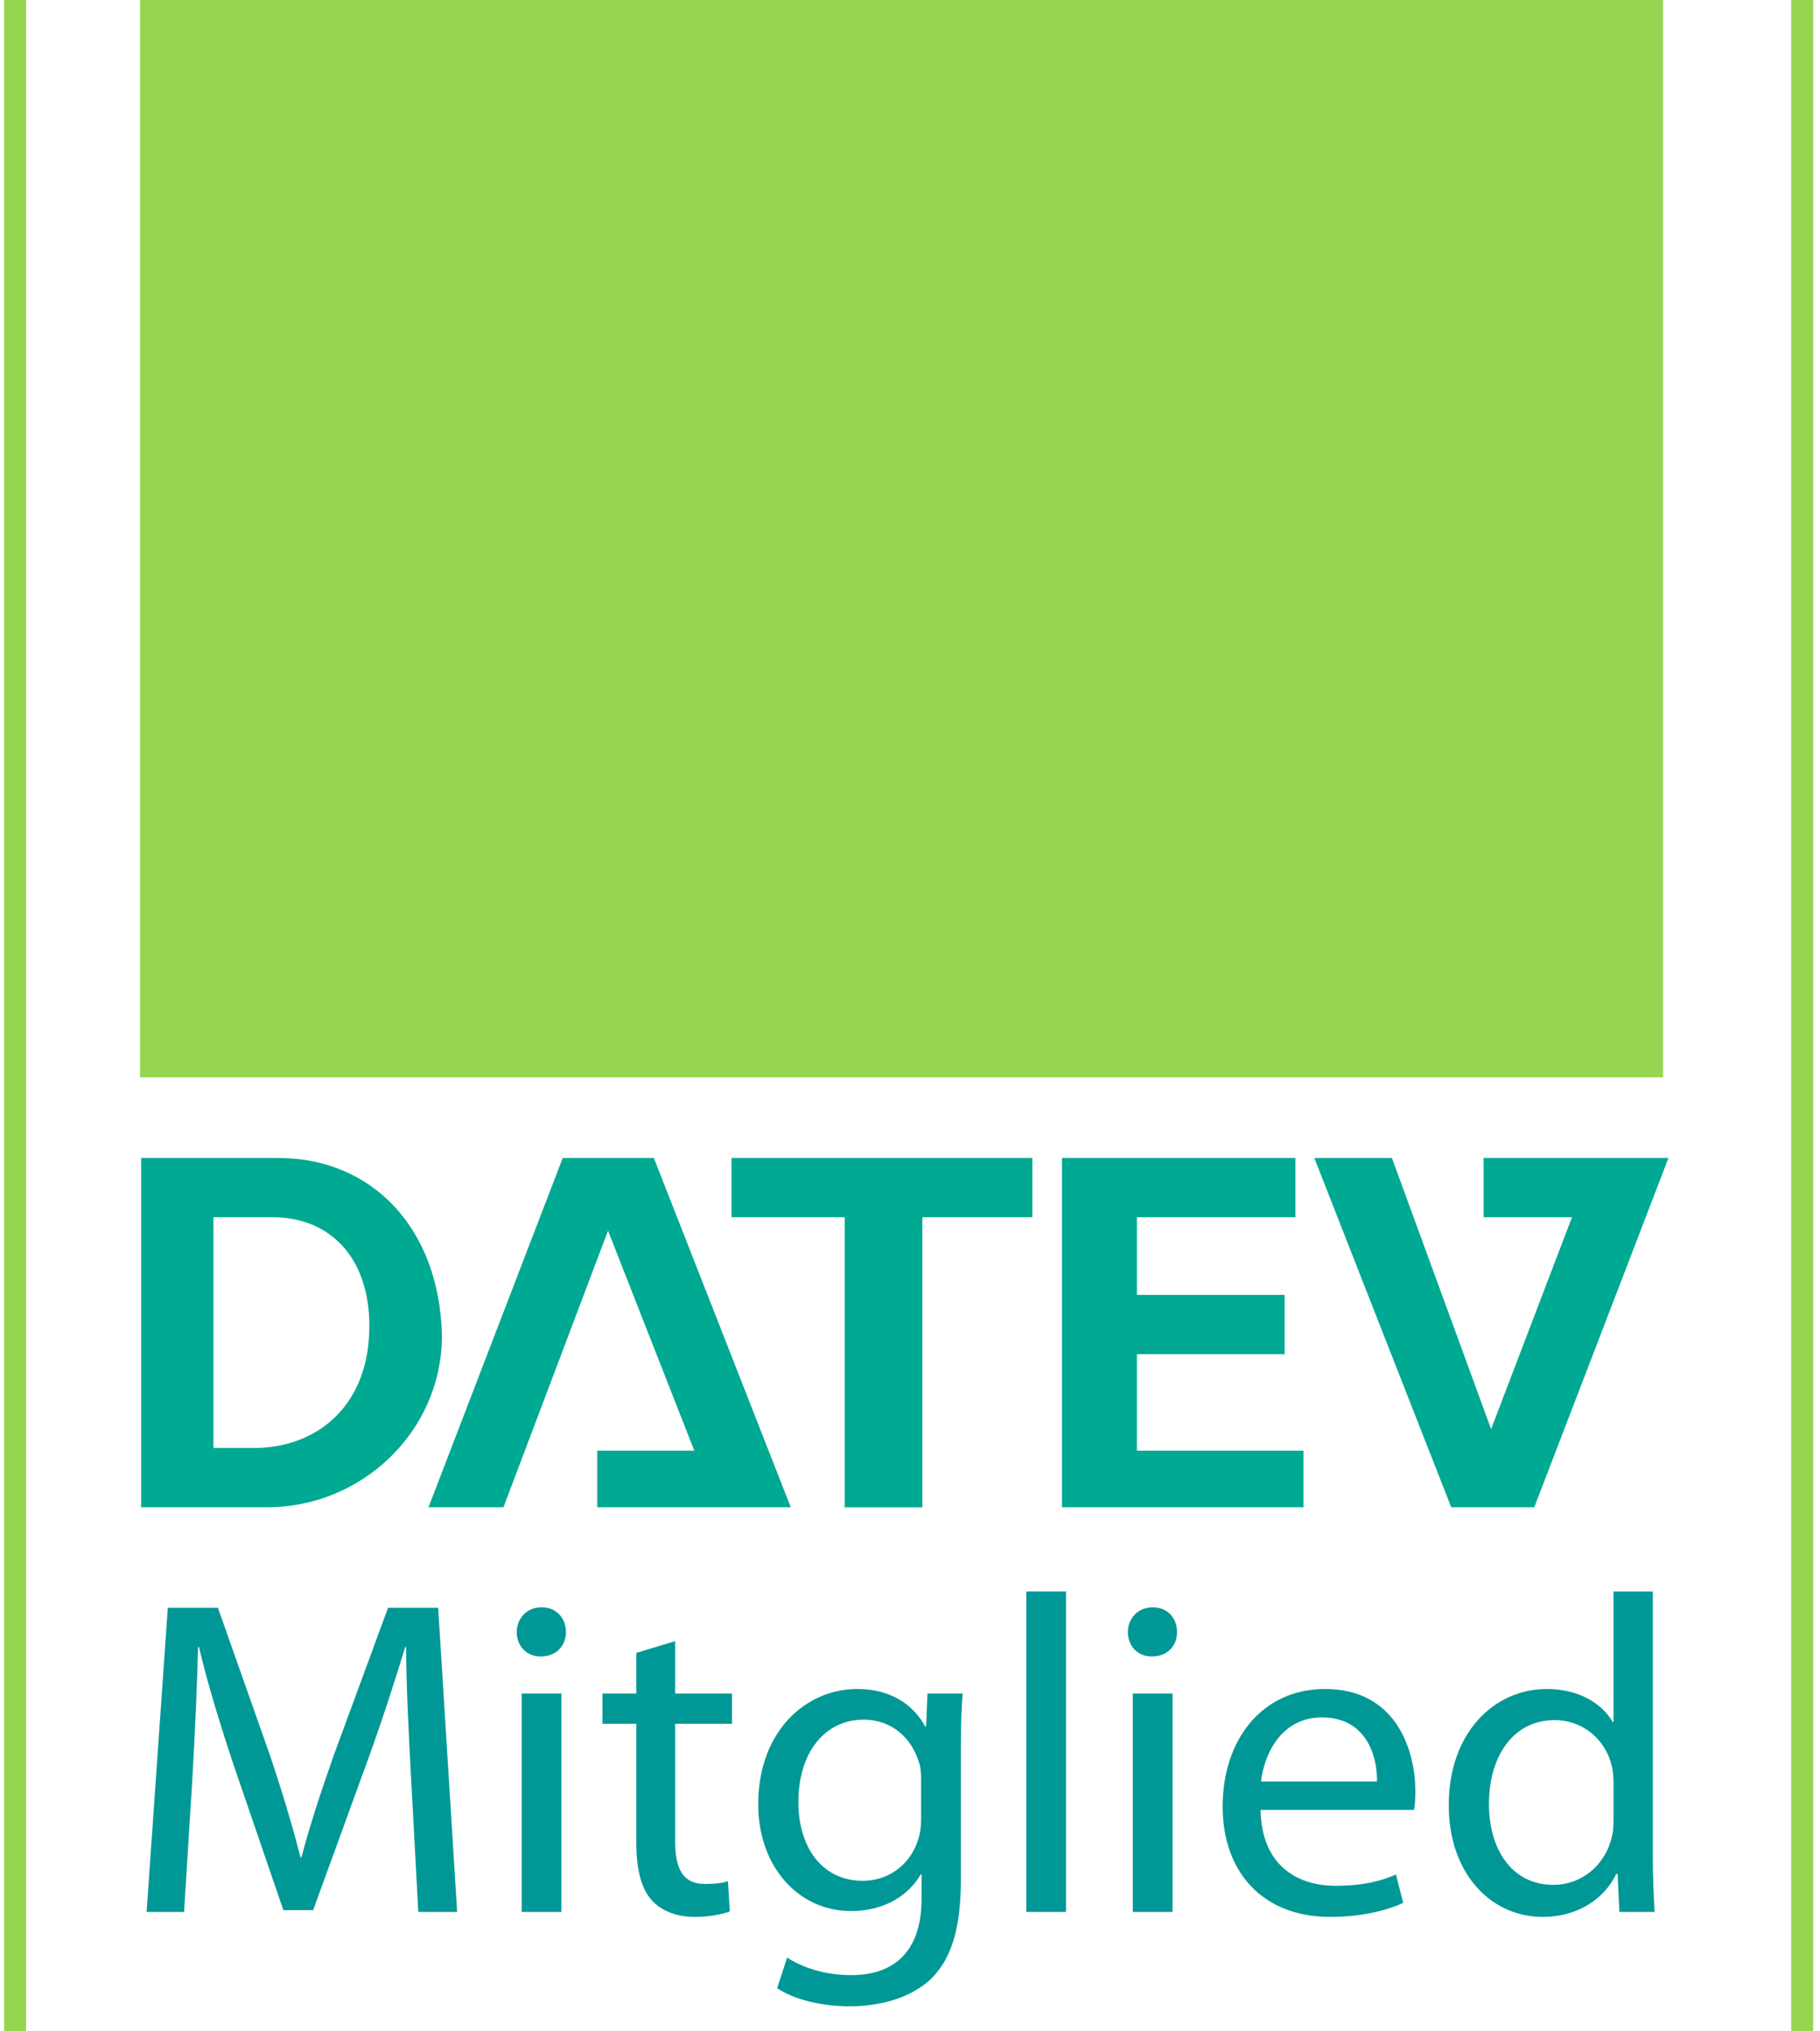 <?xml version="1.0" encoding="UTF-8"?> <svg xmlns="http://www.w3.org/2000/svg" id="uuid-156cda9f-4e37-4a8a-bba2-f91c4ff8caf4" viewBox="0 0 927.4 1035.14"><defs><style>.uuid-a4d20273-779a-49a8-942b-0d2e10e11460{fill:#009896;}.uuid-f13e9985-cb96-402f-a4c7-0ee608fdcd40{fill:#96d550;}.uuid-bc4e1c25-674a-4dd0-a16f-bfb0b62746b3{fill:#00a992;fill-rule:evenodd;}.uuid-0fe3b7b4-315d-45e6-be3c-1d5d80e39c3a{fill:none;stroke:#96d550;stroke-miterlimit:10;stroke-width:11.2px;}</style></defs><g id="uuid-a2ddcafd-3edb-47de-8da1-f979c66afbb0"><path id="uuid-4fe99103-c7e1-4baa-a3d9-8cea04841fb4" class="uuid-bc4e1c25-674a-4dd0-a16f-bfb0b62746b3" d="m71.92,590.08v178.01h64.28c47.88,0,89.01-38.39,89.01-87.63-1.36-54.71-35.64-90.38-83.51-90.38h-69.78Zm214.83,0l-68.4,178.01h38.19l53.29-140.93,43.95,112.08h-49.45v28.84h98.62l-69.78-178.01h-46.43Zm85.99,0v30.22h57.69v147.8h39.56v-147.8h56.04v-30.22h-153.29Zm168.4,0v178.01h123.07v-28.84h-84.89v-49.17h75.27v-30.22h-75.27v-39.56h80.77v-30.22h-118.95Zm128.57,0l69.78,178.01h42.31l68.4-178.01h-94.23v30.22h45.05l-41.21,107.96-50.55-138.18h-39.56Zm-560.96,30.22h30.22c30.09,0,50.55,21.86,49.17,58.79-1.36,38.31-27.34,58.79-58.79,58.79h-20.6v-117.58Z"></path><path id="uuid-38388c08-c642-4002-8361-8d6d9d10c3e1" class="uuid-f13e9985-cb96-402f-a4c7-0ee608fdcd40" d="m71.37,548.98h776.04V0H71.37v548.98Z"></path></g><path class="uuid-a4d20273-779a-49a8-942b-0d2e10e11460" d="m209.48,906.23c-1.15-21.62-2.53-47.84-2.53-66.93h-.46c-5.52,17.94-11.73,37.49-19.55,58.88l-27.37,75.21h-15.18l-25.3-73.83c-7.36-22.08-13.34-41.86-17.71-60.26h-.46c-.46,19.32-1.61,45.08-2.99,68.54l-4.14,66.47h-19.09l10.81-155.02h25.53l26.45,74.98c6.44,19.09,11.5,36.11,15.64,52.21h.46c4.14-15.64,9.66-32.66,16.56-52.21l27.6-74.98h25.53l9.66,155.02h-19.78l-3.68-68.08Z"></path><path class="uuid-a4d20273-779a-49a8-942b-0d2e10e11460" d="m288.37,831.71c0,6.9-4.83,12.42-12.88,12.42-7.36,0-12.19-5.52-12.19-12.42s5.06-12.65,12.65-12.65,12.42,5.52,12.42,12.65Zm-22.54,142.6v-111.32h20.24v111.32h-20.24Z"></path><path class="uuid-a4d20273-779a-49a8-942b-0d2e10e11460" d="m344.03,836.31v26.68h28.98v15.41h-28.98v60.03c0,13.8,3.91,21.62,15.18,21.62,5.52,0,8.74-.46,11.73-1.38l.92,15.41c-3.91,1.38-10.12,2.76-17.94,2.76-9.43,0-17.02-3.22-21.85-8.51-5.52-6.21-7.82-16.1-7.82-29.21v-60.72h-17.25v-15.41h17.25v-20.7l19.78-5.98Z"></path><path class="uuid-a4d20273-779a-49a8-942b-0d2e10e11460" d="m489.62,957.98c0,25.76-5.29,41.17-15.87,51.06-11.04,9.89-26.68,13.34-40.71,13.34s-28.06-3.22-37.03-9.2l5.06-15.64c7.36,4.83,18.86,8.97,32.66,8.97,20.7,0,35.88-10.81,35.88-39.1v-12.19h-.46c-5.98,10.35-18.17,18.63-35.42,18.63-27.6,0-47.38-23.46-47.38-54.28,0-37.72,24.61-58.88,50.37-58.88,19.32,0,29.67,9.89,34.73,19.09h.46l.69-16.79h17.94c-.69,7.82-.92,17.02-.92,30.36v64.63Zm-20.24-51.06c0-3.45-.23-6.44-1.15-8.97-3.68-11.96-13.34-21.62-28.29-21.62-19.32,0-33.12,16.33-33.12,42.09,0,21.85,11.27,40.02,32.89,40.02,12.65,0,23.92-7.82,28.06-20.7,1.15-3.45,1.61-7.36,1.61-10.81v-20.01Z"></path><path class="uuid-a4d20273-779a-49a8-942b-0d2e10e11460" d="m522.97,811.01h20.24v163.3h-20.24v-163.3Z"></path><path class="uuid-a4d20273-779a-49a8-942b-0d2e10e11460" d="m599.78,831.71c0,6.9-4.83,12.42-12.88,12.42-7.36,0-12.19-5.52-12.19-12.42s5.06-12.65,12.65-12.65,12.42,5.52,12.42,12.65Zm-22.54,142.6v-111.32h20.24v111.32h-20.24Z"></path><path class="uuid-a4d20273-779a-49a8-942b-0d2e10e11460" d="m642.33,922.33c.46,27.37,17.71,38.64,38.18,38.64,14.49,0,23.46-2.53,30.82-5.75l3.68,14.49c-7.13,3.22-19.55,7.13-37.26,7.13-34.27,0-54.74-22.77-54.74-56.35s19.78-59.8,52.21-59.8c36.57,0,46,31.74,46,52.21,0,4.14-.23,7.13-.69,9.43h-78.2Zm59.34-14.49c.23-12.65-5.29-32.66-28.06-32.66-20.7,0-29.44,18.63-31.05,32.66h59.11Z"></path><path class="uuid-a4d20273-779a-49a8-942b-0d2e10e11460" d="m842.2,811.01v134.55c0,9.89.46,21.16.92,28.75h-17.94l-.92-19.32h-.69c-5.98,12.42-19.32,21.85-37.49,21.85-26.91,0-47.84-22.77-47.84-56.58-.23-37.03,23-59.57,49.91-59.57,17.25,0,28.52,8.05,33.58,16.79h.46v-66.47h20.01Zm-20.01,97.29c0-2.53-.23-5.98-.92-8.51-2.99-12.65-14.03-23.23-29.21-23.23-20.93,0-33.35,18.4-33.35,42.78,0,22.54,11.27,41.17,32.89,41.17,13.57,0,25.99-9.2,29.67-24.15.69-2.76.92-5.52.92-8.74v-19.32Z"></path><line class="uuid-0fe3b7b4-315d-45e6-be3c-1d5d80e39c3a" x1="918.34" y1="0" x2="918.34" y2="1035.14"></line><line class="uuid-0fe3b7b4-315d-45e6-be3c-1d5d80e39c3a" x1="7.68" y1="0" x2="7.68" y2="1035.14"></line></svg> 